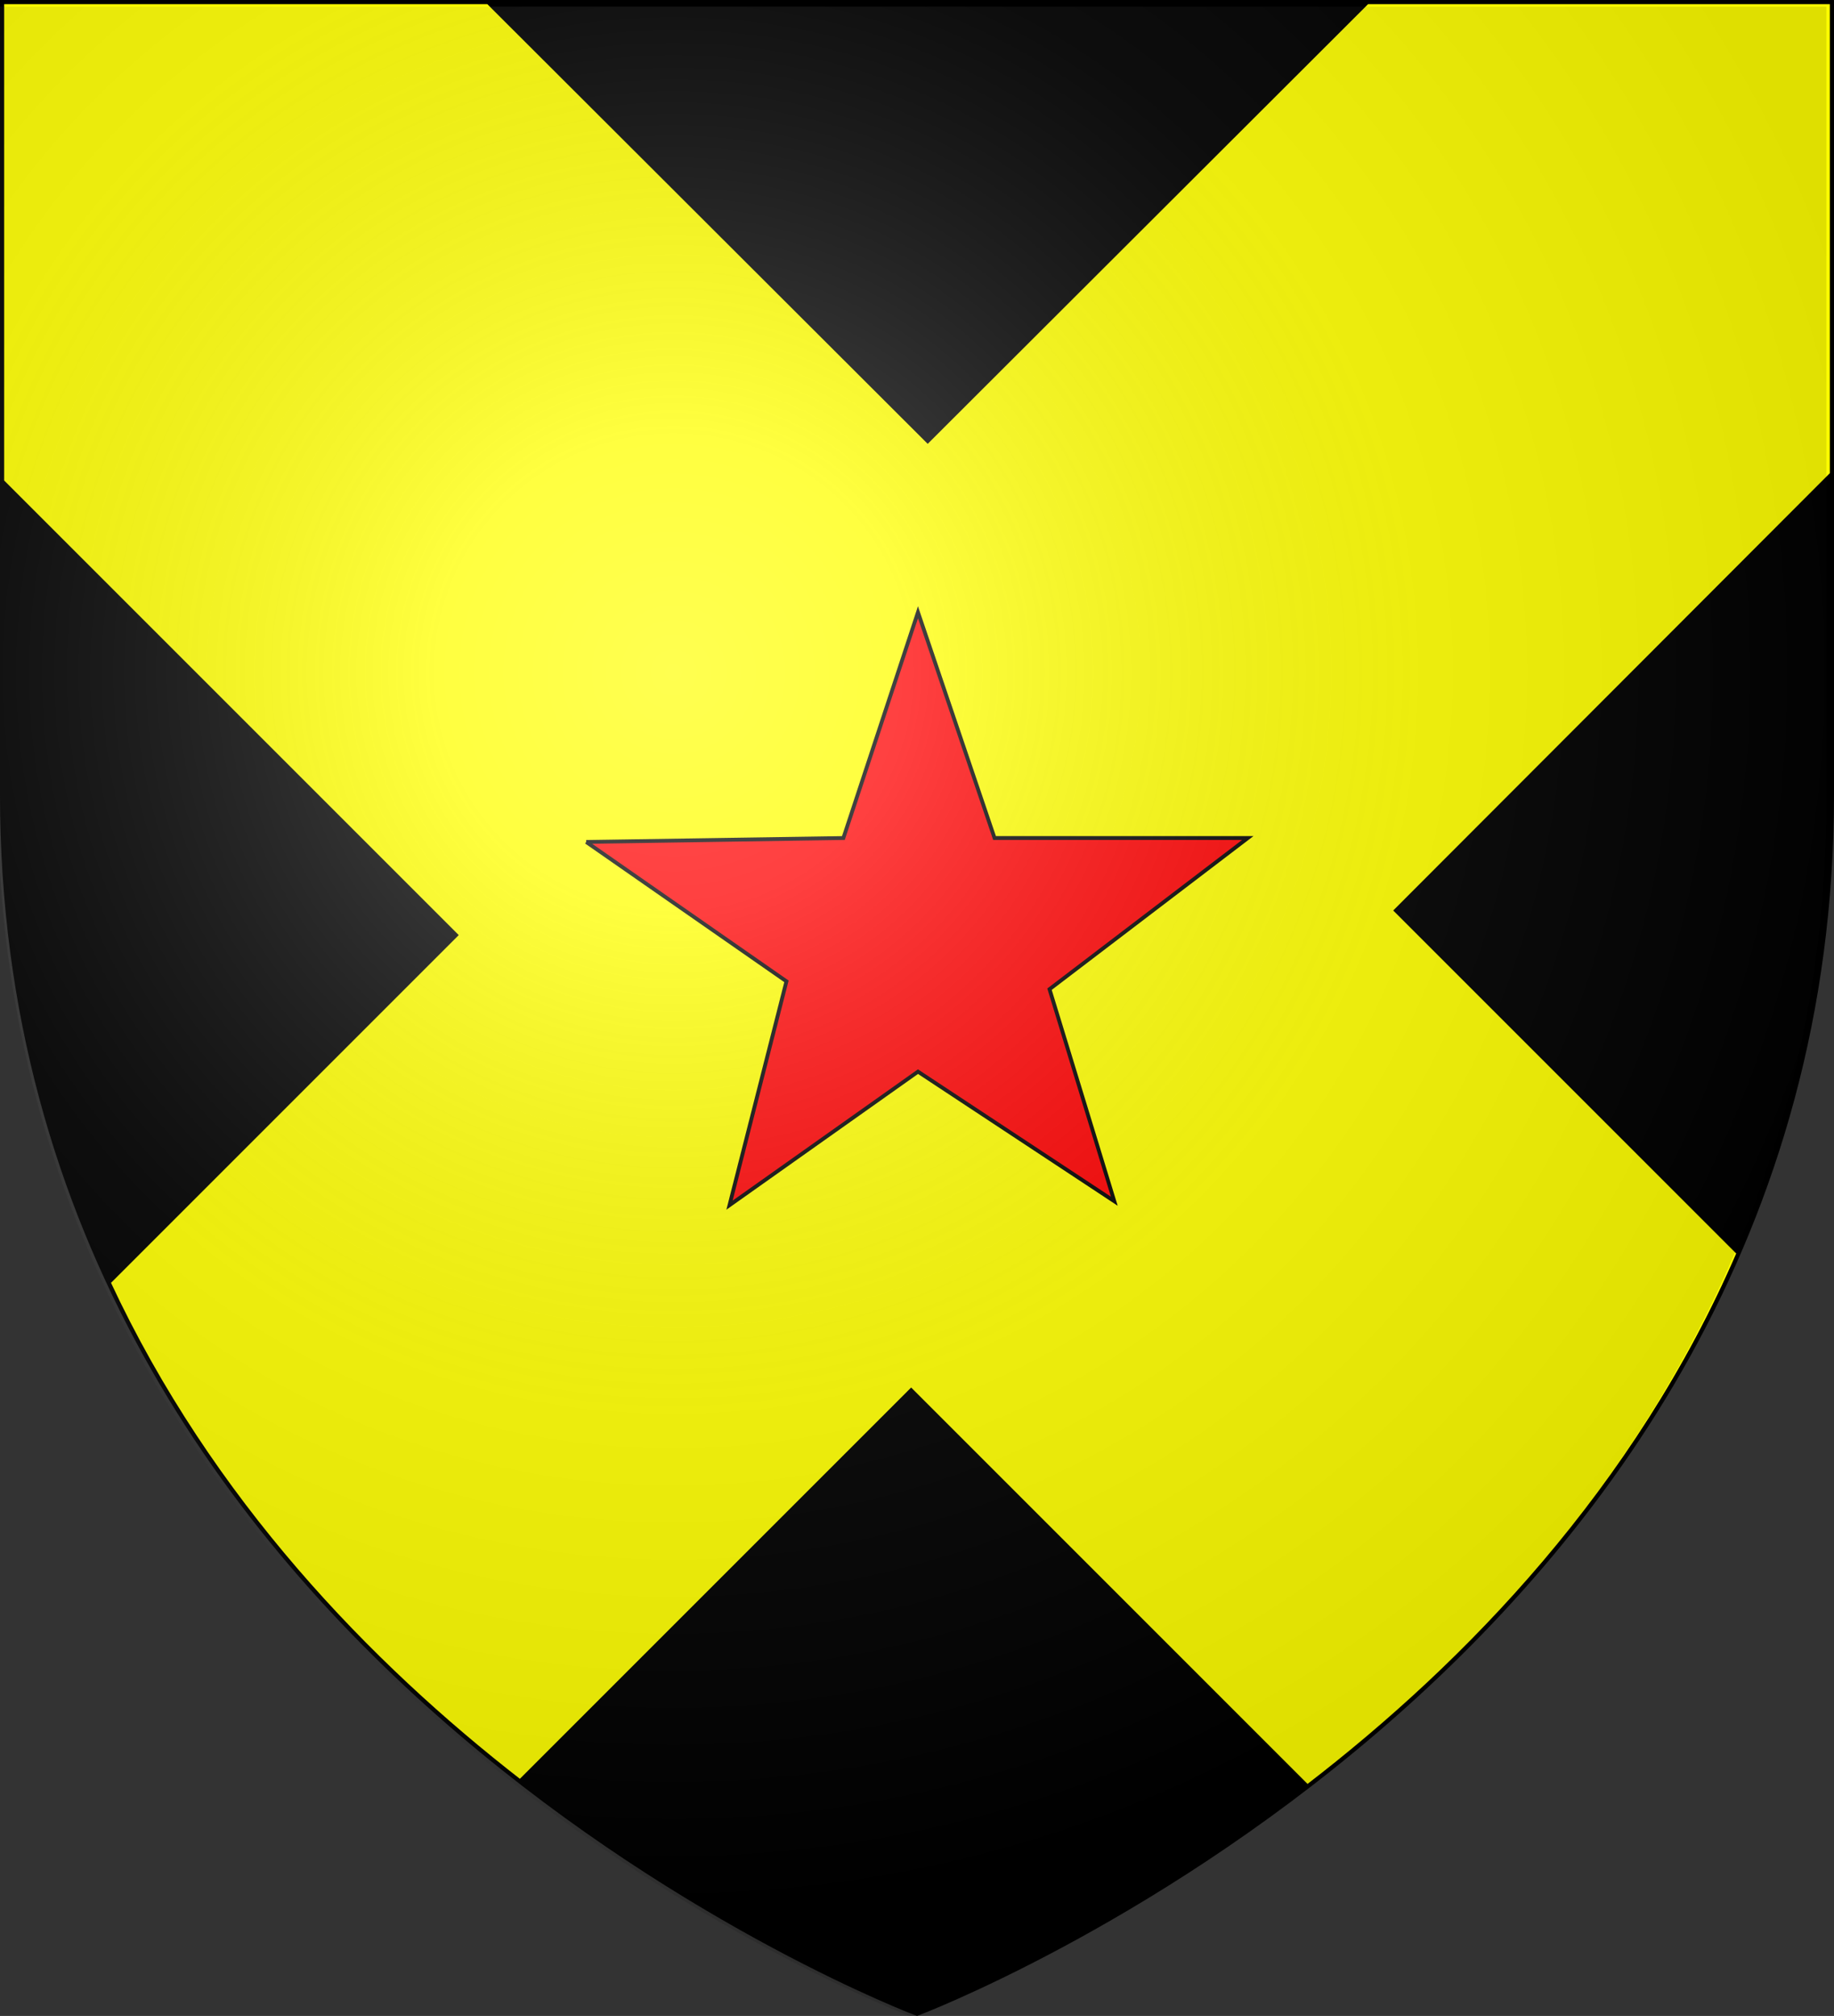 <?xml version="1.0" encoding="UTF-8" standalone="no"?>
<!-- Generator: Adobe Illustrator 9.0, SVG Export Plug-In  -->

<svg
   xmlns:dc="http://purl.org/dc/elements/1.1/"
   xmlns:cc="http://creativecommons.org/ns#"
   xmlns:rdf="http://www.w3.org/1999/02/22-rdf-syntax-ns#"
   xmlns:svg="http://www.w3.org/2000/svg"
   xmlns="http://www.w3.org/2000/svg"
   xmlns:xlink="http://www.w3.org/1999/xlink"
   xmlns:sodipodi="http://sodipodi.sourceforge.net/DTD/sodipodi-0.dtd"
   xmlns:inkscape="http://www.inkscape.org/namespaces/inkscape"
   width="479.02pt"
   height="526.527pt"
   viewBox="0 0 479.02 526.527"
   xml:space="preserve"
   id="svg2"
   version="1.1"
   inkscape:version="0.48.1 "
   sodipodi:docname="Poullain_du_Mas.svg"><rect x="0" y="0" width="479.02" height="526.527" fill="#333333" stroke="none"/><defs
   id="defs21"><radialGradient
     r="300"
     fy="226.331"
     fx="221.445"
     cy="226.331"
     cx="221.445"
     gradientTransform="matrix(1.353,0,0,1.349,-207.352,-84.557)"
     gradientUnits="userSpaceOnUse"
     id="radialGradient3163"
     xlink:href="#linearGradient2893"
     inkscape:collect="always" /><linearGradient
     id="linearGradient2893"><stop
       id="stop2895"
       offset="0"
       style="stop-color:white;stop-opacity:0.314;" /><stop
       style="stop-color:white;stop-opacity:0.251;"
       offset="0.19"
       id="stop2897" /><stop
       id="stop2901"
       offset="0.6"
       style="stop-color:#6b6b6b;stop-opacity:0.125;" /><stop
       id="stop2899"
       offset="1"
       style="stop-color:black;stop-opacity:0.125;" /></linearGradient><radialGradient
     r="300"
     fy="226.331"
     fx="221.445"
     cy="226.331"
     cx="221.445"
     gradientTransform="matrix(1.083,0,0,1.079,-63.865,-68.604)"
     gradientUnits="userSpaceOnUse"
     id="radialGradient3298"
     xlink:href="#linearGradient2893"
     inkscape:collect="always" /></defs><sodipodi:namedview
   pagecolor="#ffffff"
   bordercolor="#666666"
   borderopacity="1"
   objecttolerance="10"
   gridtolerance="10"
   guidetolerance="10"
   inkscape:pageopacity="0"
   inkscape:pageshadow="2"
   inkscape:window-width="945"
   inkscape:window-height="650"
   id="namedview19"
   showgrid="false"
   inkscape:zoom="0.39959968"
   inkscape:cx="-2.1643142"
   inkscape:cy="113.43496"
   inkscape:window-x="0"
   inkscape:window-y="0"
   inkscape:window-maximized="0"
   inkscape:current-layer="layer4" />
	<g
   id="Calque_x0020_1"
   style="fill-rule:nonzero;clip-rule:nonzero;stroke:#000000;stroke-miterlimit:4;">
		<g
   id="g5">
			<g
   id="g7">
				<g
   id="g9">
					<g
   id="g11">
						<path
   style="fill-rule:evenodd;clip-rule:evenodd;stroke-width:1.417;"
   d="M239.51,525.771c0,0,238.801-89.857,238.801-318.221c0-228.361,0-206.841,0-206.841H0.708V207.55c0,228.363,238.802,318.221,238.802,318.221z"
   id="path13" />
					</g>
				</g>
				<path
   style="fill:#FFFF00;stroke-width:0.75;"
   d="M357.175,0.708L242.306,115.395L127.433,0.708H0.708v124.939L119.29,244.227l-90.744,90.744c26.494,56.84,68.03,99.623,107.269,130.117l102.168-102.169l103.501,103.502c41.483-31.917,85.828-77.592,112.435-139.121l-89.498-89.499      l113.892-114.071c0-100.248,0-119.862,0-123.021H357.175z"
   id="path15" />
			</g>
			<path
   style="fill:#FF0000;"
   d="M153.108,219.899l67.173-1.024l19.485-58.97l19.998,58.97h66.147l-51.79,39.482l16.922,55.379l-51.277-33.844l-49.226,34.871l14.871-58.456l-52.302-36.408z"
   id="path17" />
		</g>
	</g>
<g
   inkscape:groupmode="layer"
   id="layer1"
   inkscape:label="Contour final" /><g
   inkscape:groupmode="layer"
   id="layer2"
   inkscape:label="Reflet final" /><g
   inkscape:groupmode="layer"
   id="layer3"
   inkscape:label="Meubles" /><g
   inkscape:groupmode="layer"
   id="layer4"
   inkscape:label="Fond écu"><path
     inkscape:connector-curvature="0"
     inkscape:export-ydpi="144"
     inkscape:export-xdpi="144"
     id="path2875"
     style="fill:url(#radialGradient3298);fill-opacity:1;fill-rule:evenodd;stroke:none;display:inline"
     d="m 238.238,526.794 c 0,0 238.8,-89.856 238.8,-318.217 0,-228.361 0,-206.841 0,-206.841 l -477.6,0 0,206.841 c 0,228.361 238.8,318.217 238.8,318.217 z"
     sodipodi:nodetypes="cccccc" /></g></svg>